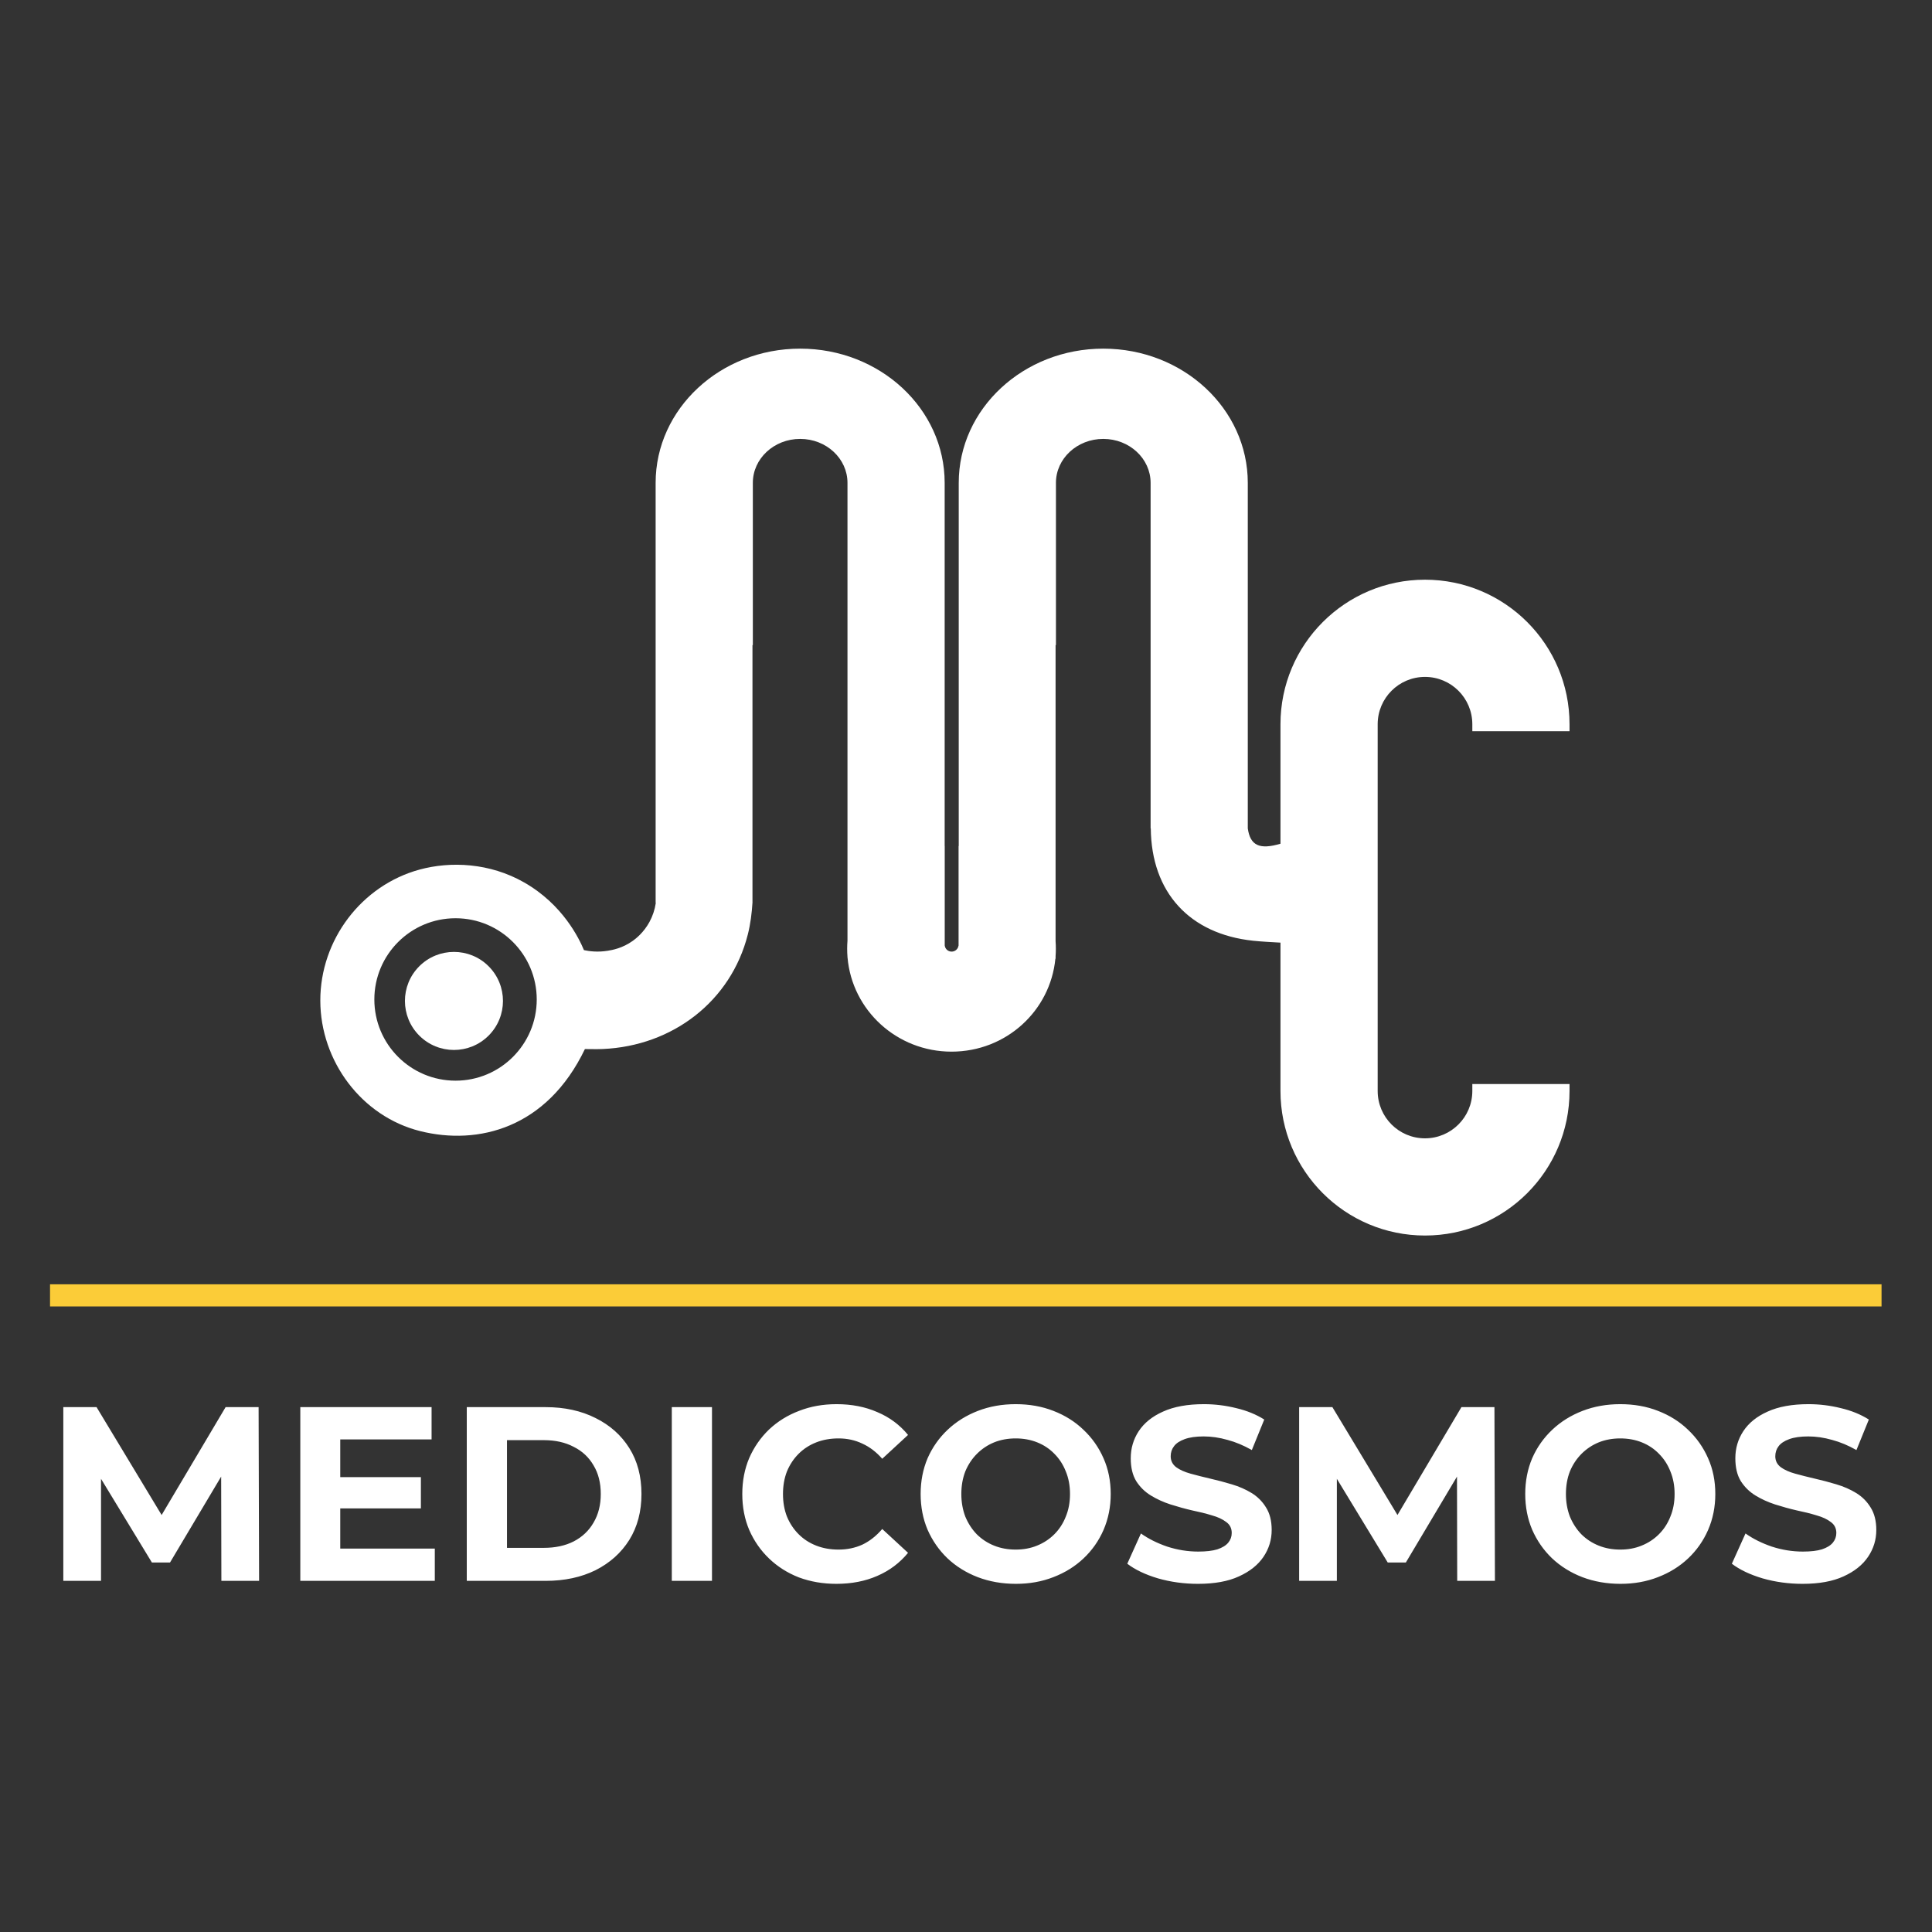 <svg xmlns="http://www.w3.org/2000/svg" xmlns:xlink="http://www.w3.org/1999/xlink" width="500" viewBox="0 0 375 375" height="500" preserveAspectRatio="xMidYMid meet"><rect x="0" y="0" width="375" height="375" fill="#333333" stroke="none"/><defs><clipPath id="1105a7c1f3"><path d="M 62 67.488 L 305 67.488 L 305 240 L 62 240 Z M 62 67.488 "></path></clipPath><clipPath id="1a29fc4788"><path d="M 9.707 249 L 365.207 249 L 365.207 254 L 9.707 254 Z M 9.707 249 "></path></clipPath><clipPath id="fd6c7d701f"><path d="M 12 272 L 365 272 L 365 307.488 L 12 307.488 Z M 12 272 "></path></clipPath></defs><g id="f24fc665b3"><path style=" stroke:none;fill-rule:nonzero;fill:#ffffff;fill-opacity:1;" d="M 81.383 187.551 C 77.668 191.27 77.668 197.293 81.383 201.008 C 85.098 204.727 91.125 204.727 94.84 201.008 C 98.555 197.293 98.555 191.27 94.84 187.551 C 91.125 183.836 85.098 183.836 81.383 187.551 Z M 81.383 187.551 "></path><g clip-rule="nonzero" clip-path="url(#1105a7c1f3)"><path style=" stroke:none;fill-rule:nonzero;fill:#ffffff;fill-opacity:1;" d="M 304.645 141.93 L 304.645 140.578 C 304.645 125.082 292.082 112.52 276.59 112.52 C 261.098 112.52 248.539 125.082 248.539 140.578 L 248.539 163.766 C 244.488 164.961 242.672 164.137 242.195 160.793 L 242.195 93.723 C 242.195 79.336 229.637 67.672 214.145 67.672 C 198.652 67.672 186.09 79.332 186.09 93.723 L 186.09 164.223 C 186.078 164.223 186.07 164.219 186.059 164.219 L 186.059 183.57 L 186.039 183.57 C 185.945 184.211 185.387 184.707 184.711 184.707 C 184.031 184.707 183.473 184.211 183.383 183.57 L 183.371 183.57 L 183.371 183.469 C 183.371 183.441 183.367 183.418 183.367 183.391 C 183.367 183.363 183.367 183.336 183.371 183.312 L 183.371 164.215 C 183.371 164.215 183.363 164.215 183.359 164.215 L 183.359 93.723 C 183.363 79.332 170.805 67.672 155.312 67.672 C 139.82 67.672 127.258 79.332 127.258 93.723 L 127.258 175.25 L 127.293 175.25 C 127.094 176.586 126.672 177.832 126.062 178.949 C 124.938 181.012 123.426 182.188 122.836 182.609 C 120.82 184.051 118.875 184.395 117.973 184.539 C 115.996 184.863 114.352 184.637 113.344 184.418 C 112.43 182.234 109.293 175.594 101.742 171.281 C 95.055 167.461 87.457 167.145 81.438 168.785 C 70.172 171.852 62.152 182.418 62.172 194.234 C 62.195 205.973 70.199 216.715 81.57 219.551 C 92.77 222.348 106.137 219.039 113.531 203.621 C 114.699 203.621 115.844 203.664 116.98 203.613 C 130.586 203.023 141.875 194.316 145.152 181.379 C 145.668 179.352 145.926 177.242 146.062 175.113 L 146.055 175.113 L 146.055 125.215 L 146.125 125.215 L 146.125 93.723 C 146.125 89.012 150.238 85.191 155.312 85.191 C 160.387 85.191 164.496 89.008 164.496 93.723 L 164.496 182.582 C 164.457 183.098 164.434 183.621 164.434 184.148 C 164.434 184.676 164.457 185.203 164.496 185.719 L 164.496 185.863 L 164.508 185.863 C 165.391 196.094 174.09 204.125 184.688 204.125 C 195.289 204.125 203.859 196.207 204.848 186.086 L 204.887 186.086 L 204.887 185.613 C 204.922 185.129 204.941 184.641 204.941 184.148 C 204.941 183.656 204.922 183.16 204.887 182.672 L 204.887 125.215 L 204.957 125.215 L 204.957 93.723 C 204.957 89.012 209.07 85.191 214.145 85.191 C 219.219 85.191 223.332 89.008 223.332 93.723 L 223.332 160.793 L 223.367 160.793 C 223.48 173.195 230.871 181.273 243.207 182.594 C 244.949 182.777 246.703 182.855 248.539 182.965 L 248.539 211.762 C 248.539 227.258 261.098 239.816 276.59 239.816 C 292.082 239.816 304.645 227.258 304.645 211.762 L 304.645 210.41 L 285.777 210.41 L 285.777 211.762 C 285.777 216.836 281.664 220.949 276.59 220.949 C 271.516 220.949 267.406 216.836 267.406 211.762 L 267.406 140.574 C 267.406 135.5 271.516 131.387 276.59 131.387 C 281.664 131.387 285.777 135.5 285.777 140.574 L 285.777 141.926 L 304.645 141.926 Z M 88.422 209.758 C 79.715 209.758 72.66 202.699 72.66 193.996 C 72.66 185.289 79.715 178.23 88.422 178.23 C 97.125 178.23 104.18 185.289 104.18 193.996 C 104.18 202.699 97.125 209.758 88.422 209.758 Z M 88.422 209.758 "></path></g><g clip-rule="nonzero" clip-path="url(#1a29fc4788)"><path style="fill:none;stroke-width:15;stroke-linecap:butt;stroke-linejoin:miter;stroke:#fbcc38;stroke-opacity:1;stroke-miterlimit:4;" d="M 0.004 640.909 L 1239.995 640.909 " transform="matrix(0.287,0,0,0.287,9.71,67.488)"></path></g><g clip-rule="nonzero" clip-path="url(#fd6c7d701f)"><path style=" stroke:none;fill-rule:nonzero;fill:#ffffff;fill-opacity:1;" d="M 12.289 306.844 L 12.289 273.125 L 18.742 273.125 L 33.098 296.922 L 29.676 296.922 L 43.789 273.125 L 50.195 273.125 L 50.289 306.844 L 42.969 306.844 L 42.922 284.348 L 44.27 284.348 L 33 303.281 L 29.484 303.281 L 17.973 284.348 L 19.609 284.348 L 19.609 306.844 Z M 65.465 286.707 L 81.695 286.707 L 81.695 292.777 L 65.465 292.777 Z M 66.043 300.582 L 84.395 300.582 L 84.395 306.844 L 58.289 306.844 L 58.289 273.125 L 83.77 273.125 L 83.77 279.387 L 66.043 279.387 Z M 90.602 306.844 L 90.602 273.125 L 105.918 273.125 C 109.578 273.125 112.805 273.832 115.598 275.242 C 118.391 276.625 120.574 278.566 122.148 281.074 C 123.723 283.578 124.508 286.547 124.508 289.984 C 124.508 293.387 123.723 296.359 122.148 298.895 C 120.574 301.402 118.391 303.359 115.598 304.773 C 112.805 306.152 109.578 306.844 105.918 306.844 Z M 98.406 300.438 L 105.531 300.438 C 107.781 300.438 109.723 300.02 111.359 299.184 C 113.031 298.316 114.312 297.098 115.215 295.523 C 116.145 293.949 116.609 292.105 116.609 289.984 C 116.609 287.832 116.145 285.984 115.215 284.445 C 114.312 282.871 113.031 281.668 111.359 280.832 C 109.723 279.965 107.781 279.531 105.531 279.531 L 98.406 279.531 Z M 130.395 306.844 L 130.395 273.125 L 138.195 273.125 L 138.195 306.844 Z M 162.332 307.422 C 159.73 307.422 157.305 307.004 155.059 306.172 C 152.844 305.305 150.918 304.082 149.277 302.508 C 147.641 300.938 146.355 299.09 145.426 296.969 C 144.527 294.852 144.078 292.523 144.078 289.984 C 144.078 287.449 144.527 285.117 145.426 283 C 146.355 280.879 147.641 279.035 149.277 277.461 C 150.949 275.887 152.891 274.684 155.105 273.848 C 157.324 272.98 159.746 272.547 162.379 272.547 C 165.301 272.547 167.934 273.059 170.277 274.086 C 172.656 275.082 174.645 276.562 176.25 278.52 L 171.242 283.145 C 170.086 281.828 168.801 280.848 167.387 280.207 C 165.977 279.531 164.434 279.195 162.766 279.195 C 161.191 279.195 159.746 279.449 158.43 279.965 C 157.113 280.48 155.973 281.219 155.012 282.18 C 154.047 283.145 153.293 284.285 152.746 285.602 C 152.234 286.918 151.977 288.379 151.977 289.984 C 151.977 291.59 152.234 293.051 152.746 294.367 C 153.293 295.684 154.047 296.824 155.012 297.789 C 155.973 298.75 157.113 299.492 158.43 300.004 C 159.746 300.52 161.191 300.773 162.766 300.773 C 164.434 300.773 165.977 300.453 167.387 299.812 C 168.801 299.137 170.086 298.125 171.242 296.777 L 176.25 301.402 C 174.645 303.359 172.656 304.855 170.277 305.883 C 167.934 306.91 165.285 307.422 162.332 307.422 Z M 197.191 307.422 C 194.523 307.422 192.051 306.988 189.773 306.121 C 187.523 305.254 185.566 304.035 183.898 302.461 C 182.258 300.887 180.977 299.039 180.043 296.922 C 179.145 294.801 178.695 292.488 178.695 289.984 C 178.695 287.48 179.145 285.168 180.043 283.047 C 180.977 280.93 182.273 279.082 183.945 277.508 C 185.613 275.934 187.574 274.715 189.82 273.848 C 192.066 272.98 194.508 272.547 197.141 272.547 C 199.805 272.547 202.246 272.98 204.461 273.848 C 206.711 274.715 208.652 275.934 210.289 277.508 C 211.961 279.082 213.262 280.93 214.191 283.047 C 215.121 285.137 215.59 287.449 215.59 289.984 C 215.59 292.488 215.121 294.816 214.191 296.969 C 213.262 299.09 211.961 300.938 210.289 302.508 C 208.652 304.051 206.711 305.254 204.461 306.121 C 202.246 306.988 199.824 307.422 197.191 307.422 Z M 197.141 300.773 C 198.652 300.773 200.031 300.52 201.285 300.004 C 202.566 299.492 203.691 298.75 204.656 297.789 C 205.617 296.824 206.355 295.684 206.871 294.367 C 207.418 293.051 207.688 291.59 207.688 289.984 C 207.688 288.379 207.418 286.918 206.871 285.602 C 206.355 284.285 205.617 283.145 204.656 282.18 C 203.723 281.219 202.617 280.48 201.332 279.965 C 200.047 279.449 198.652 279.195 197.141 279.195 C 195.633 279.195 194.234 279.449 192.953 279.965 C 191.699 280.48 190.59 281.219 189.629 282.18 C 188.664 283.145 187.91 284.285 187.363 285.602 C 186.852 286.918 186.594 288.379 186.594 289.984 C 186.594 291.559 186.852 293.02 187.363 294.367 C 187.91 295.684 188.648 296.824 189.578 297.789 C 190.543 298.75 191.668 299.492 192.953 300.004 C 194.234 300.52 195.633 300.773 197.141 300.773 Z M 232.531 307.422 C 229.832 307.422 227.246 307.07 224.773 306.363 C 222.301 305.625 220.312 304.676 218.805 303.52 L 221.453 297.645 C 222.898 298.672 224.598 299.523 226.559 300.195 C 228.547 300.84 230.555 301.16 232.578 301.16 C 234.117 301.16 235.355 301.016 236.285 300.727 C 237.25 300.406 237.957 299.973 238.406 299.426 C 238.855 298.879 239.078 298.254 239.078 297.547 C 239.078 296.648 238.727 295.941 238.02 295.43 C 237.312 294.883 236.383 294.449 235.227 294.129 C 234.07 293.773 232.785 293.453 231.375 293.164 C 229.992 292.844 228.598 292.457 227.184 292.008 C 225.801 291.559 224.535 290.98 223.379 290.273 C 222.223 289.566 221.273 288.637 220.535 287.48 C 219.832 286.324 219.477 284.848 219.477 283.047 C 219.477 281.121 219.992 279.371 221.02 277.797 C 222.078 276.191 223.652 274.922 225.738 273.992 C 227.859 273.027 230.508 272.547 233.684 272.547 C 235.805 272.547 237.891 272.805 239.945 273.316 C 242 273.797 243.816 274.539 245.391 275.531 L 242.98 281.457 C 241.406 280.559 239.836 279.902 238.262 279.484 C 236.688 279.035 235.145 278.809 233.637 278.809 C 232.129 278.809 230.891 278.984 229.93 279.34 C 228.965 279.691 228.273 280.156 227.859 280.734 C 227.441 281.281 227.23 281.922 227.23 282.664 C 227.23 283.531 227.586 284.234 228.289 284.781 C 228.996 285.297 229.93 285.715 231.086 286.035 C 232.242 286.355 233.508 286.676 234.891 286.996 C 236.301 287.32 237.699 287.688 239.078 288.105 C 240.492 288.523 241.777 289.086 242.934 289.793 C 244.09 290.5 245.02 291.43 245.727 292.586 C 246.465 293.742 246.832 295.203 246.832 296.969 C 246.832 298.863 246.305 300.598 245.246 302.172 C 244.184 303.746 242.594 305.016 240.477 305.977 C 238.391 306.941 235.742 307.422 232.531 307.422 Z M 252.164 306.844 L 252.164 273.125 L 258.617 273.125 L 272.973 296.922 L 269.551 296.922 L 283.664 273.125 L 290.07 273.125 L 290.164 306.844 L 282.844 306.844 L 282.797 284.348 L 284.145 284.348 L 272.875 303.281 L 269.359 303.281 L 257.848 284.348 L 259.484 284.348 L 259.484 306.844 Z M 314.539 307.422 C 311.875 307.422 309.402 306.988 307.125 306.121 C 304.875 305.254 302.918 304.035 301.246 302.461 C 299.609 300.887 298.324 299.039 297.395 296.922 C 296.496 294.801 296.047 292.488 296.047 289.984 C 296.047 287.48 296.496 285.168 297.395 283.047 C 298.324 280.93 299.625 279.082 301.297 277.508 C 302.965 275.934 304.926 274.715 307.172 273.848 C 309.422 272.98 311.859 272.547 314.492 272.547 C 317.156 272.547 319.598 272.98 321.812 273.848 C 324.062 274.715 326.004 275.934 327.641 277.508 C 329.309 279.082 330.613 280.93 331.539 283.047 C 332.473 285.137 332.941 287.449 332.941 289.984 C 332.941 292.488 332.473 294.816 331.539 296.969 C 330.613 299.09 329.309 300.938 327.641 302.508 C 326.004 304.051 324.062 305.254 321.812 306.121 C 319.598 306.988 317.172 307.422 314.539 307.422 Z M 314.492 300.773 C 316.004 300.773 317.383 300.52 318.633 300.004 C 319.918 299.492 321.043 298.75 322.004 297.789 C 322.969 296.824 323.707 295.684 324.223 294.367 C 324.766 293.051 325.039 291.59 325.039 289.984 C 325.039 288.379 324.766 286.918 324.223 285.602 C 323.707 284.285 322.969 283.145 322.004 282.18 C 321.074 281.219 319.969 280.48 318.684 279.965 C 317.398 279.449 316.004 279.195 314.492 279.195 C 312.984 279.195 311.586 279.449 310.305 279.965 C 309.051 280.48 307.941 281.219 306.977 282.18 C 306.016 283.145 305.262 284.285 304.715 285.602 C 304.203 286.918 303.945 288.379 303.945 289.984 C 303.945 291.559 304.203 293.02 304.715 294.367 C 305.262 295.684 306 296.824 306.93 297.789 C 307.895 298.75 309.02 299.492 310.305 300.004 C 311.586 300.52 312.984 300.773 314.492 300.773 Z M 349.879 307.422 C 347.184 307.422 344.598 307.07 342.125 306.363 C 339.652 305.625 337.66 304.676 336.152 303.52 L 338.801 297.645 C 340.246 298.672 341.949 299.523 343.91 300.195 C 345.898 300.84 347.906 301.16 349.93 301.16 C 351.469 301.16 352.707 301.016 353.637 300.727 C 354.598 300.406 355.309 299.973 355.758 299.426 C 356.203 298.879 356.43 298.254 356.43 297.547 C 356.43 296.648 356.078 295.941 355.371 295.43 C 354.664 294.883 353.734 294.449 352.578 294.129 C 351.422 293.773 350.137 293.453 348.727 293.164 C 347.344 292.844 345.945 292.457 344.535 292.008 C 343.156 291.559 341.883 290.98 340.73 290.273 C 339.574 289.566 338.625 288.637 337.887 287.48 C 337.18 286.324 336.828 284.848 336.828 283.047 C 336.828 281.121 337.34 279.371 338.371 277.797 C 339.426 276.191 341 274.922 343.09 273.992 C 345.207 273.027 347.855 272.547 351.035 272.547 C 353.152 272.547 355.242 272.805 357.297 273.316 C 359.352 273.797 361.168 274.539 362.742 275.531 L 360.332 281.457 C 358.758 280.559 357.184 279.902 355.609 279.484 C 354.035 279.035 352.496 278.809 350.988 278.809 C 349.48 278.809 348.242 278.984 347.281 279.34 C 346.316 279.691 345.625 280.156 345.207 280.734 C 344.793 281.281 344.582 281.922 344.582 282.664 C 344.582 283.531 344.934 284.234 345.645 284.781 C 346.348 285.297 347.281 285.715 348.434 286.035 C 349.59 286.355 350.859 286.676 352.238 286.996 C 353.652 287.32 355.051 287.688 356.43 288.105 C 357.844 288.523 359.129 289.086 360.285 289.793 C 361.438 290.5 362.371 291.43 363.078 292.586 C 363.816 293.742 364.188 295.203 364.188 296.969 C 364.188 298.863 363.656 300.598 362.594 302.172 C 361.535 303.746 359.945 305.016 357.828 305.977 C 355.738 306.941 353.09 307.422 349.879 307.422 Z M 349.879 307.422 "></path></g></g></svg>
